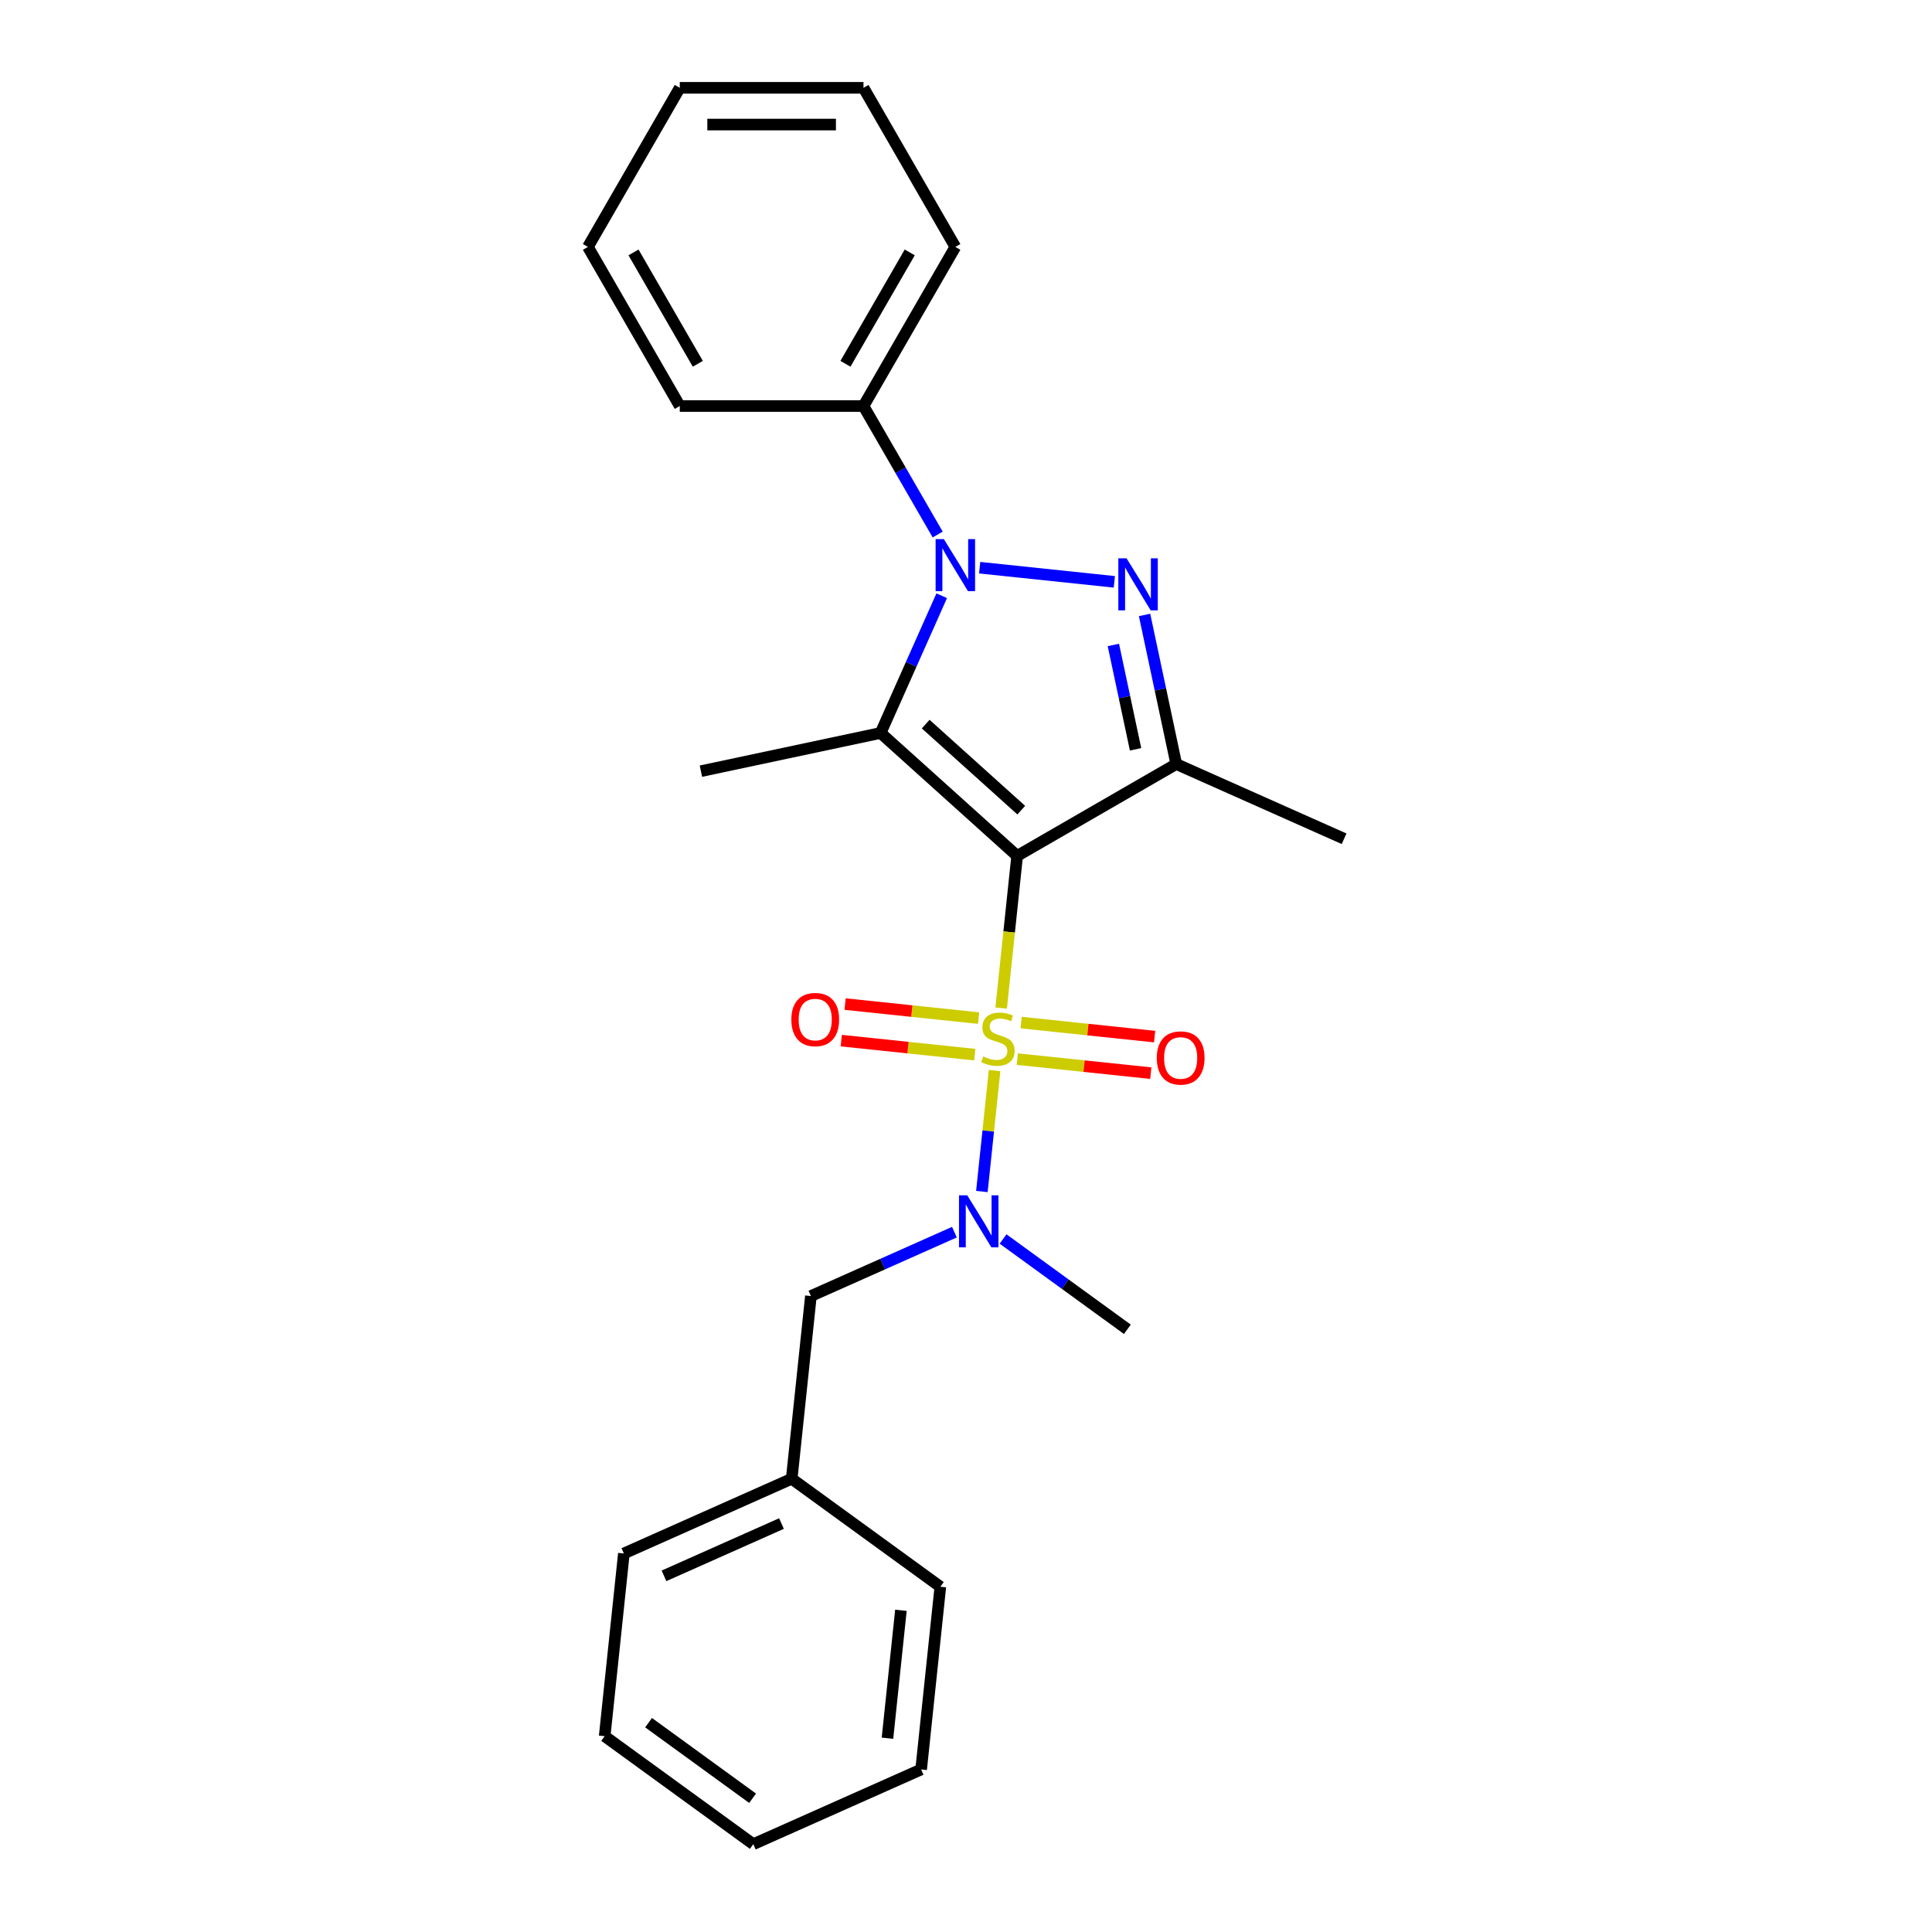 <?xml version='1.0' encoding='iso-8859-1'?>
<svg version='1.1' baseProfile='full'
              xmlns='http://www.w3.org/2000/svg'
                      xmlns:rdkit='http://www.rdkit.org/xml'
                      xmlns:xlink='http://www.w3.org/1999/xlink'
                  xml:space='preserve'
width='1000px' height='1000px' viewBox='0 0 1000 1000'>
<!-- END OF HEADER -->
<rect style='opacity:1.0;fill:#FFFFFF;stroke:none' width='1000' height='1000' x='0' y='0'> </rect>
<path class='bond-0' d='M 526.475,443.012 L 522.336,482.395' style='fill:none;fill-rule:evenodd;stroke:#000000;stroke-width:6px;stroke-linecap:butt;stroke-linejoin:miter;stroke-opacity:1' />
<path class='bond-0' d='M 522.336,482.395 L 518.197,521.778' style='fill:none;fill-rule:evenodd;stroke:#CCCC00;stroke-width:6px;stroke-linecap:butt;stroke-linejoin:miter;stroke-opacity:1' />
<path class='bond-1' d='M 526.475,443.012 L 455.808,379.382' style='fill:none;fill-rule:evenodd;stroke:#000000;stroke-width:6px;stroke-linecap:butt;stroke-linejoin:miter;stroke-opacity:1' />
<path class='bond-1' d='M 528.601,419.334 L 479.134,374.793' style='fill:none;fill-rule:evenodd;stroke:#000000;stroke-width:6px;stroke-linecap:butt;stroke-linejoin:miter;stroke-opacity:1' />
<path class='bond-4' d='M 526.475,443.012 L 608.828,395.465' style='fill:none;fill-rule:evenodd;stroke:#000000;stroke-width:6px;stroke-linecap:butt;stroke-linejoin:miter;stroke-opacity:1' />
<path class='bond-5' d='M 514.799,554.11 L 511.508,585.419' style='fill:none;fill-rule:evenodd;stroke:#CCCC00;stroke-width:6px;stroke-linecap:butt;stroke-linejoin:miter;stroke-opacity:1' />
<path class='bond-5' d='M 511.508,585.419 L 508.217,616.727' style='fill:none;fill-rule:evenodd;stroke:#0000FF;stroke-width:6px;stroke-linecap:butt;stroke-linejoin:miter;stroke-opacity:1' />
<path class='bond-6' d='M 506.518,526.968 L 471.969,523.337' style='fill:none;fill-rule:evenodd;stroke:#CCCC00;stroke-width:6px;stroke-linecap:butt;stroke-linejoin:miter;stroke-opacity:1' />
<path class='bond-6' d='M 471.969,523.337 L 437.421,519.706' style='fill:none;fill-rule:evenodd;stroke:#FF0000;stroke-width:6px;stroke-linecap:butt;stroke-linejoin:miter;stroke-opacity:1' />
<path class='bond-6' d='M 504.53,545.883 L 469.981,542.251' style='fill:none;fill-rule:evenodd;stroke:#CCCC00;stroke-width:6px;stroke-linecap:butt;stroke-linejoin:miter;stroke-opacity:1' />
<path class='bond-6' d='M 469.981,542.251 L 435.433,538.62' style='fill:none;fill-rule:evenodd;stroke:#FF0000;stroke-width:6px;stroke-linecap:butt;stroke-linejoin:miter;stroke-opacity:1' />
<path class='bond-7' d='M 526.553,548.197 L 561.102,551.829' style='fill:none;fill-rule:evenodd;stroke:#CCCC00;stroke-width:6px;stroke-linecap:butt;stroke-linejoin:miter;stroke-opacity:1' />
<path class='bond-7' d='M 561.102,551.829 L 595.65,555.46' style='fill:none;fill-rule:evenodd;stroke:#FF0000;stroke-width:6px;stroke-linecap:butt;stroke-linejoin:miter;stroke-opacity:1' />
<path class='bond-7' d='M 528.541,529.283 L 563.09,532.914' style='fill:none;fill-rule:evenodd;stroke:#CCCC00;stroke-width:6px;stroke-linecap:butt;stroke-linejoin:miter;stroke-opacity:1' />
<path class='bond-7' d='M 563.09,532.914 L 597.638,536.545' style='fill:none;fill-rule:evenodd;stroke:#FF0000;stroke-width:6px;stroke-linecap:butt;stroke-linejoin:miter;stroke-opacity:1' />
<path class='bond-2' d='M 455.808,379.382 L 471.62,343.868' style='fill:none;fill-rule:evenodd;stroke:#000000;stroke-width:6px;stroke-linecap:butt;stroke-linejoin:miter;stroke-opacity:1' />
<path class='bond-2' d='M 471.62,343.868 L 487.432,308.354' style='fill:none;fill-rule:evenodd;stroke:#0000FF;stroke-width:6px;stroke-linecap:butt;stroke-linejoin:miter;stroke-opacity:1' />
<path class='bond-10' d='M 455.808,379.382 L 362.794,399.153' style='fill:none;fill-rule:evenodd;stroke:#000000;stroke-width:6px;stroke-linecap:butt;stroke-linejoin:miter;stroke-opacity:1' />
<path class='bond-8' d='M 485.339,276.669 L 466.139,243.414' style='fill:none;fill-rule:evenodd;stroke:#0000FF;stroke-width:6px;stroke-linecap:butt;stroke-linejoin:miter;stroke-opacity:1' />
<path class='bond-8' d='M 466.139,243.414 L 446.94,210.159' style='fill:none;fill-rule:evenodd;stroke:#000000;stroke-width:6px;stroke-linecap:butt;stroke-linejoin:miter;stroke-opacity:1' />
<path class='bond-24' d='M 507.076,293.835 L 576.783,301.161' style='fill:none;fill-rule:evenodd;stroke:#0000FF;stroke-width:6px;stroke-linecap:butt;stroke-linejoin:miter;stroke-opacity:1' />
<path class='bond-3' d='M 592.424,318.294 L 600.626,356.879' style='fill:none;fill-rule:evenodd;stroke:#0000FF;stroke-width:6px;stroke-linecap:butt;stroke-linejoin:miter;stroke-opacity:1' />
<path class='bond-3' d='M 600.626,356.879 L 608.828,395.465' style='fill:none;fill-rule:evenodd;stroke:#000000;stroke-width:6px;stroke-linecap:butt;stroke-linejoin:miter;stroke-opacity:1' />
<path class='bond-3' d='M 576.282,333.824 L 582.023,360.834' style='fill:none;fill-rule:evenodd;stroke:#0000FF;stroke-width:6px;stroke-linecap:butt;stroke-linejoin:miter;stroke-opacity:1' />
<path class='bond-3' d='M 582.023,360.834 L 587.764,387.844' style='fill:none;fill-rule:evenodd;stroke:#000000;stroke-width:6px;stroke-linecap:butt;stroke-linejoin:miter;stroke-opacity:1' />
<path class='bond-11' d='M 608.828,395.465 L 695.699,434.143' style='fill:none;fill-rule:evenodd;stroke:#000000;stroke-width:6px;stroke-linecap:butt;stroke-linejoin:miter;stroke-opacity:1' />
<path class='bond-9' d='M 494.006,637.76 L 456.865,654.296' style='fill:none;fill-rule:evenodd;stroke:#0000FF;stroke-width:6px;stroke-linecap:butt;stroke-linejoin:miter;stroke-opacity:1' />
<path class='bond-9' d='M 456.865,654.296 L 419.725,670.832' style='fill:none;fill-rule:evenodd;stroke:#000000;stroke-width:6px;stroke-linecap:butt;stroke-linejoin:miter;stroke-opacity:1' />
<path class='bond-13' d='M 519.186,641.301 L 551.356,664.675' style='fill:none;fill-rule:evenodd;stroke:#0000FF;stroke-width:6px;stroke-linecap:butt;stroke-linejoin:miter;stroke-opacity:1' />
<path class='bond-13' d='M 551.356,664.675 L 583.527,688.048' style='fill:none;fill-rule:evenodd;stroke:#000000;stroke-width:6px;stroke-linecap:butt;stroke-linejoin:miter;stroke-opacity:1' />
<path class='bond-14' d='M 446.94,210.159 L 494.486,127.807' style='fill:none;fill-rule:evenodd;stroke:#000000;stroke-width:6px;stroke-linecap:butt;stroke-linejoin:miter;stroke-opacity:1' />
<path class='bond-14' d='M 437.601,188.297 L 470.883,130.65' style='fill:none;fill-rule:evenodd;stroke:#000000;stroke-width:6px;stroke-linecap:butt;stroke-linejoin:miter;stroke-opacity:1' />
<path class='bond-15' d='M 446.94,210.159 L 351.847,210.159' style='fill:none;fill-rule:evenodd;stroke:#000000;stroke-width:6px;stroke-linecap:butt;stroke-linejoin:miter;stroke-opacity:1' />
<path class='bond-12' d='M 419.725,670.832 L 409.785,765.403' style='fill:none;fill-rule:evenodd;stroke:#000000;stroke-width:6px;stroke-linecap:butt;stroke-linejoin:miter;stroke-opacity:1' />
<path class='bond-16' d='M 409.785,765.403 L 322.914,804.08' style='fill:none;fill-rule:evenodd;stroke:#000000;stroke-width:6px;stroke-linecap:butt;stroke-linejoin:miter;stroke-opacity:1' />
<path class='bond-16' d='M 404.49,788.579 L 343.68,815.653' style='fill:none;fill-rule:evenodd;stroke:#000000;stroke-width:6px;stroke-linecap:butt;stroke-linejoin:miter;stroke-opacity:1' />
<path class='bond-17' d='M 409.785,765.403 L 486.716,821.297' style='fill:none;fill-rule:evenodd;stroke:#000000;stroke-width:6px;stroke-linecap:butt;stroke-linejoin:miter;stroke-opacity:1' />
<path class='bond-18' d='M 494.486,127.807 L 446.94,45.455' style='fill:none;fill-rule:evenodd;stroke:#000000;stroke-width:6px;stroke-linecap:butt;stroke-linejoin:miter;stroke-opacity:1' />
<path class='bond-19' d='M 351.847,210.159 L 304.301,127.807' style='fill:none;fill-rule:evenodd;stroke:#000000;stroke-width:6px;stroke-linecap:butt;stroke-linejoin:miter;stroke-opacity:1' />
<path class='bond-19' d='M 361.186,188.297 L 327.904,130.65' style='fill:none;fill-rule:evenodd;stroke:#000000;stroke-width:6px;stroke-linecap:butt;stroke-linejoin:miter;stroke-opacity:1' />
<path class='bond-21' d='M 322.914,804.08 L 312.974,898.652' style='fill:none;fill-rule:evenodd;stroke:#000000;stroke-width:6px;stroke-linecap:butt;stroke-linejoin:miter;stroke-opacity:1' />
<path class='bond-20' d='M 486.716,821.297 L 476.776,915.868' style='fill:none;fill-rule:evenodd;stroke:#000000;stroke-width:6px;stroke-linecap:butt;stroke-linejoin:miter;stroke-opacity:1' />
<path class='bond-20' d='M 466.311,833.494 L 459.353,899.694' style='fill:none;fill-rule:evenodd;stroke:#000000;stroke-width:6px;stroke-linecap:butt;stroke-linejoin:miter;stroke-opacity:1' />
<path class='bond-25' d='M 446.94,45.455 L 351.847,45.455' style='fill:none;fill-rule:evenodd;stroke:#000000;stroke-width:6px;stroke-linecap:butt;stroke-linejoin:miter;stroke-opacity:1' />
<path class='bond-25' d='M 432.676,64.473 L 366.111,64.473' style='fill:none;fill-rule:evenodd;stroke:#000000;stroke-width:6px;stroke-linecap:butt;stroke-linejoin:miter;stroke-opacity:1' />
<path class='bond-22' d='M 304.301,127.807 L 351.847,45.455' style='fill:none;fill-rule:evenodd;stroke:#000000;stroke-width:6px;stroke-linecap:butt;stroke-linejoin:miter;stroke-opacity:1' />
<path class='bond-23' d='M 476.776,915.868 L 389.905,954.545' style='fill:none;fill-rule:evenodd;stroke:#000000;stroke-width:6px;stroke-linecap:butt;stroke-linejoin:miter;stroke-opacity:1' />
<path class='bond-26' d='M 312.974,898.652 L 389.905,954.545' style='fill:none;fill-rule:evenodd;stroke:#000000;stroke-width:6px;stroke-linecap:butt;stroke-linejoin:miter;stroke-opacity:1' />
<path class='bond-26' d='M 335.692,891.649 L 389.544,930.775' style='fill:none;fill-rule:evenodd;stroke:#000000;stroke-width:6px;stroke-linecap:butt;stroke-linejoin:miter;stroke-opacity:1' />
<path  class='atom-1' d='M 508.928 546.826
Q 509.233 546.94, 510.488 547.472
Q 511.743 548.005, 513.112 548.347
Q 514.52 548.652, 515.889 548.652
Q 518.437 548.652, 519.921 547.434
Q 521.404 546.179, 521.404 544.011
Q 521.404 542.528, 520.644 541.615
Q 519.921 540.702, 518.78 540.207
Q 517.639 539.713, 515.737 539.142
Q 513.341 538.42, 511.895 537.735
Q 510.488 537.05, 509.461 535.605
Q 508.472 534.159, 508.472 531.725
Q 508.472 528.34, 510.754 526.248
Q 513.074 524.156, 517.639 524.156
Q 520.758 524.156, 524.295 525.639
L 523.42 528.568
Q 520.187 527.237, 517.753 527.237
Q 515.128 527.237, 513.683 528.34
Q 512.237 529.405, 512.275 531.269
Q 512.275 532.714, 512.998 533.589
Q 513.759 534.464, 514.824 534.958
Q 515.927 535.453, 517.753 536.023
Q 520.187 536.784, 521.633 537.545
Q 523.078 538.306, 524.105 539.865
Q 525.17 541.387, 525.17 544.011
Q 525.17 547.739, 522.66 549.755
Q 520.187 551.733, 516.041 551.733
Q 513.645 551.733, 511.819 551.2
Q 510.031 550.706, 507.901 549.831
L 508.928 546.826
' fill='#CCCC00'/>
<path  class='atom-3' d='M 488.533 279.046
L 497.357 293.31
Q 498.232 294.718, 499.64 297.266
Q 501.047 299.814, 501.123 299.967
L 501.123 279.046
L 504.699 279.046
L 504.699 305.976
L 501.009 305.976
L 491.538 290.381
Q 490.435 288.556, 489.256 286.463
Q 488.114 284.371, 487.772 283.725
L 487.772 305.976
L 484.273 305.976
L 484.273 279.046
L 488.533 279.046
' fill='#0000FF'/>
<path  class='atom-4' d='M 583.104 288.986
L 591.929 303.25
Q 592.804 304.657, 594.211 307.206
Q 595.618 309.754, 595.694 309.906
L 595.694 288.986
L 599.27 288.986
L 599.27 315.916
L 595.58 315.916
L 586.109 300.321
Q 585.006 298.495, 583.827 296.403
Q 582.686 294.311, 582.343 293.665
L 582.343 315.916
L 578.844 315.916
L 578.844 288.986
L 583.104 288.986
' fill='#0000FF'/>
<path  class='atom-6' d='M 500.643 618.689
L 509.468 632.953
Q 510.342 634.36, 511.75 636.909
Q 513.157 639.457, 513.233 639.609
L 513.233 618.689
L 516.809 618.689
L 516.809 645.619
L 513.119 645.619
L 503.648 630.024
Q 502.545 628.198, 501.366 626.106
Q 500.225 624.014, 499.882 623.368
L 499.882 645.619
L 496.383 645.619
L 496.383 618.689
L 500.643 618.689
' fill='#0000FF'/>
<path  class='atom-7' d='M 409.602 527.719
Q 409.602 521.253, 412.797 517.639
Q 415.993 514.026, 421.964 514.026
Q 427.936 514.026, 431.131 517.639
Q 434.326 521.253, 434.326 527.719
Q 434.326 534.261, 431.093 537.989
Q 427.86 541.679, 421.964 541.679
Q 416.031 541.679, 412.797 537.989
Q 409.602 534.299, 409.602 527.719
M 421.964 538.636
Q 426.072 538.636, 428.278 535.897
Q 430.523 533.12, 430.523 527.719
Q 430.523 522.432, 428.278 519.769
Q 426.072 517.069, 421.964 517.069
Q 417.856 517.069, 415.612 519.731
Q 413.406 522.394, 413.406 527.719
Q 413.406 533.158, 415.612 535.897
Q 417.856 538.636, 421.964 538.636
' fill='#FF0000'/>
<path  class='atom-8' d='M 598.745 547.599
Q 598.745 541.132, 601.94 537.519
Q 605.135 533.905, 611.107 533.905
Q 617.079 533.905, 620.274 537.519
Q 623.469 541.132, 623.469 547.599
Q 623.469 554.141, 620.236 557.869
Q 617.003 561.558, 611.107 561.558
Q 605.173 561.558, 601.94 557.869
Q 598.745 554.179, 598.745 547.599
M 611.107 558.515
Q 615.215 558.515, 617.421 555.777
Q 619.665 553, 619.665 547.599
Q 619.665 542.312, 617.421 539.649
Q 615.215 536.948, 611.107 536.948
Q 606.999 536.948, 604.755 539.611
Q 602.549 542.274, 602.549 547.599
Q 602.549 553.038, 604.755 555.777
Q 606.999 558.515, 611.107 558.515
' fill='#FF0000'/>
</svg>
